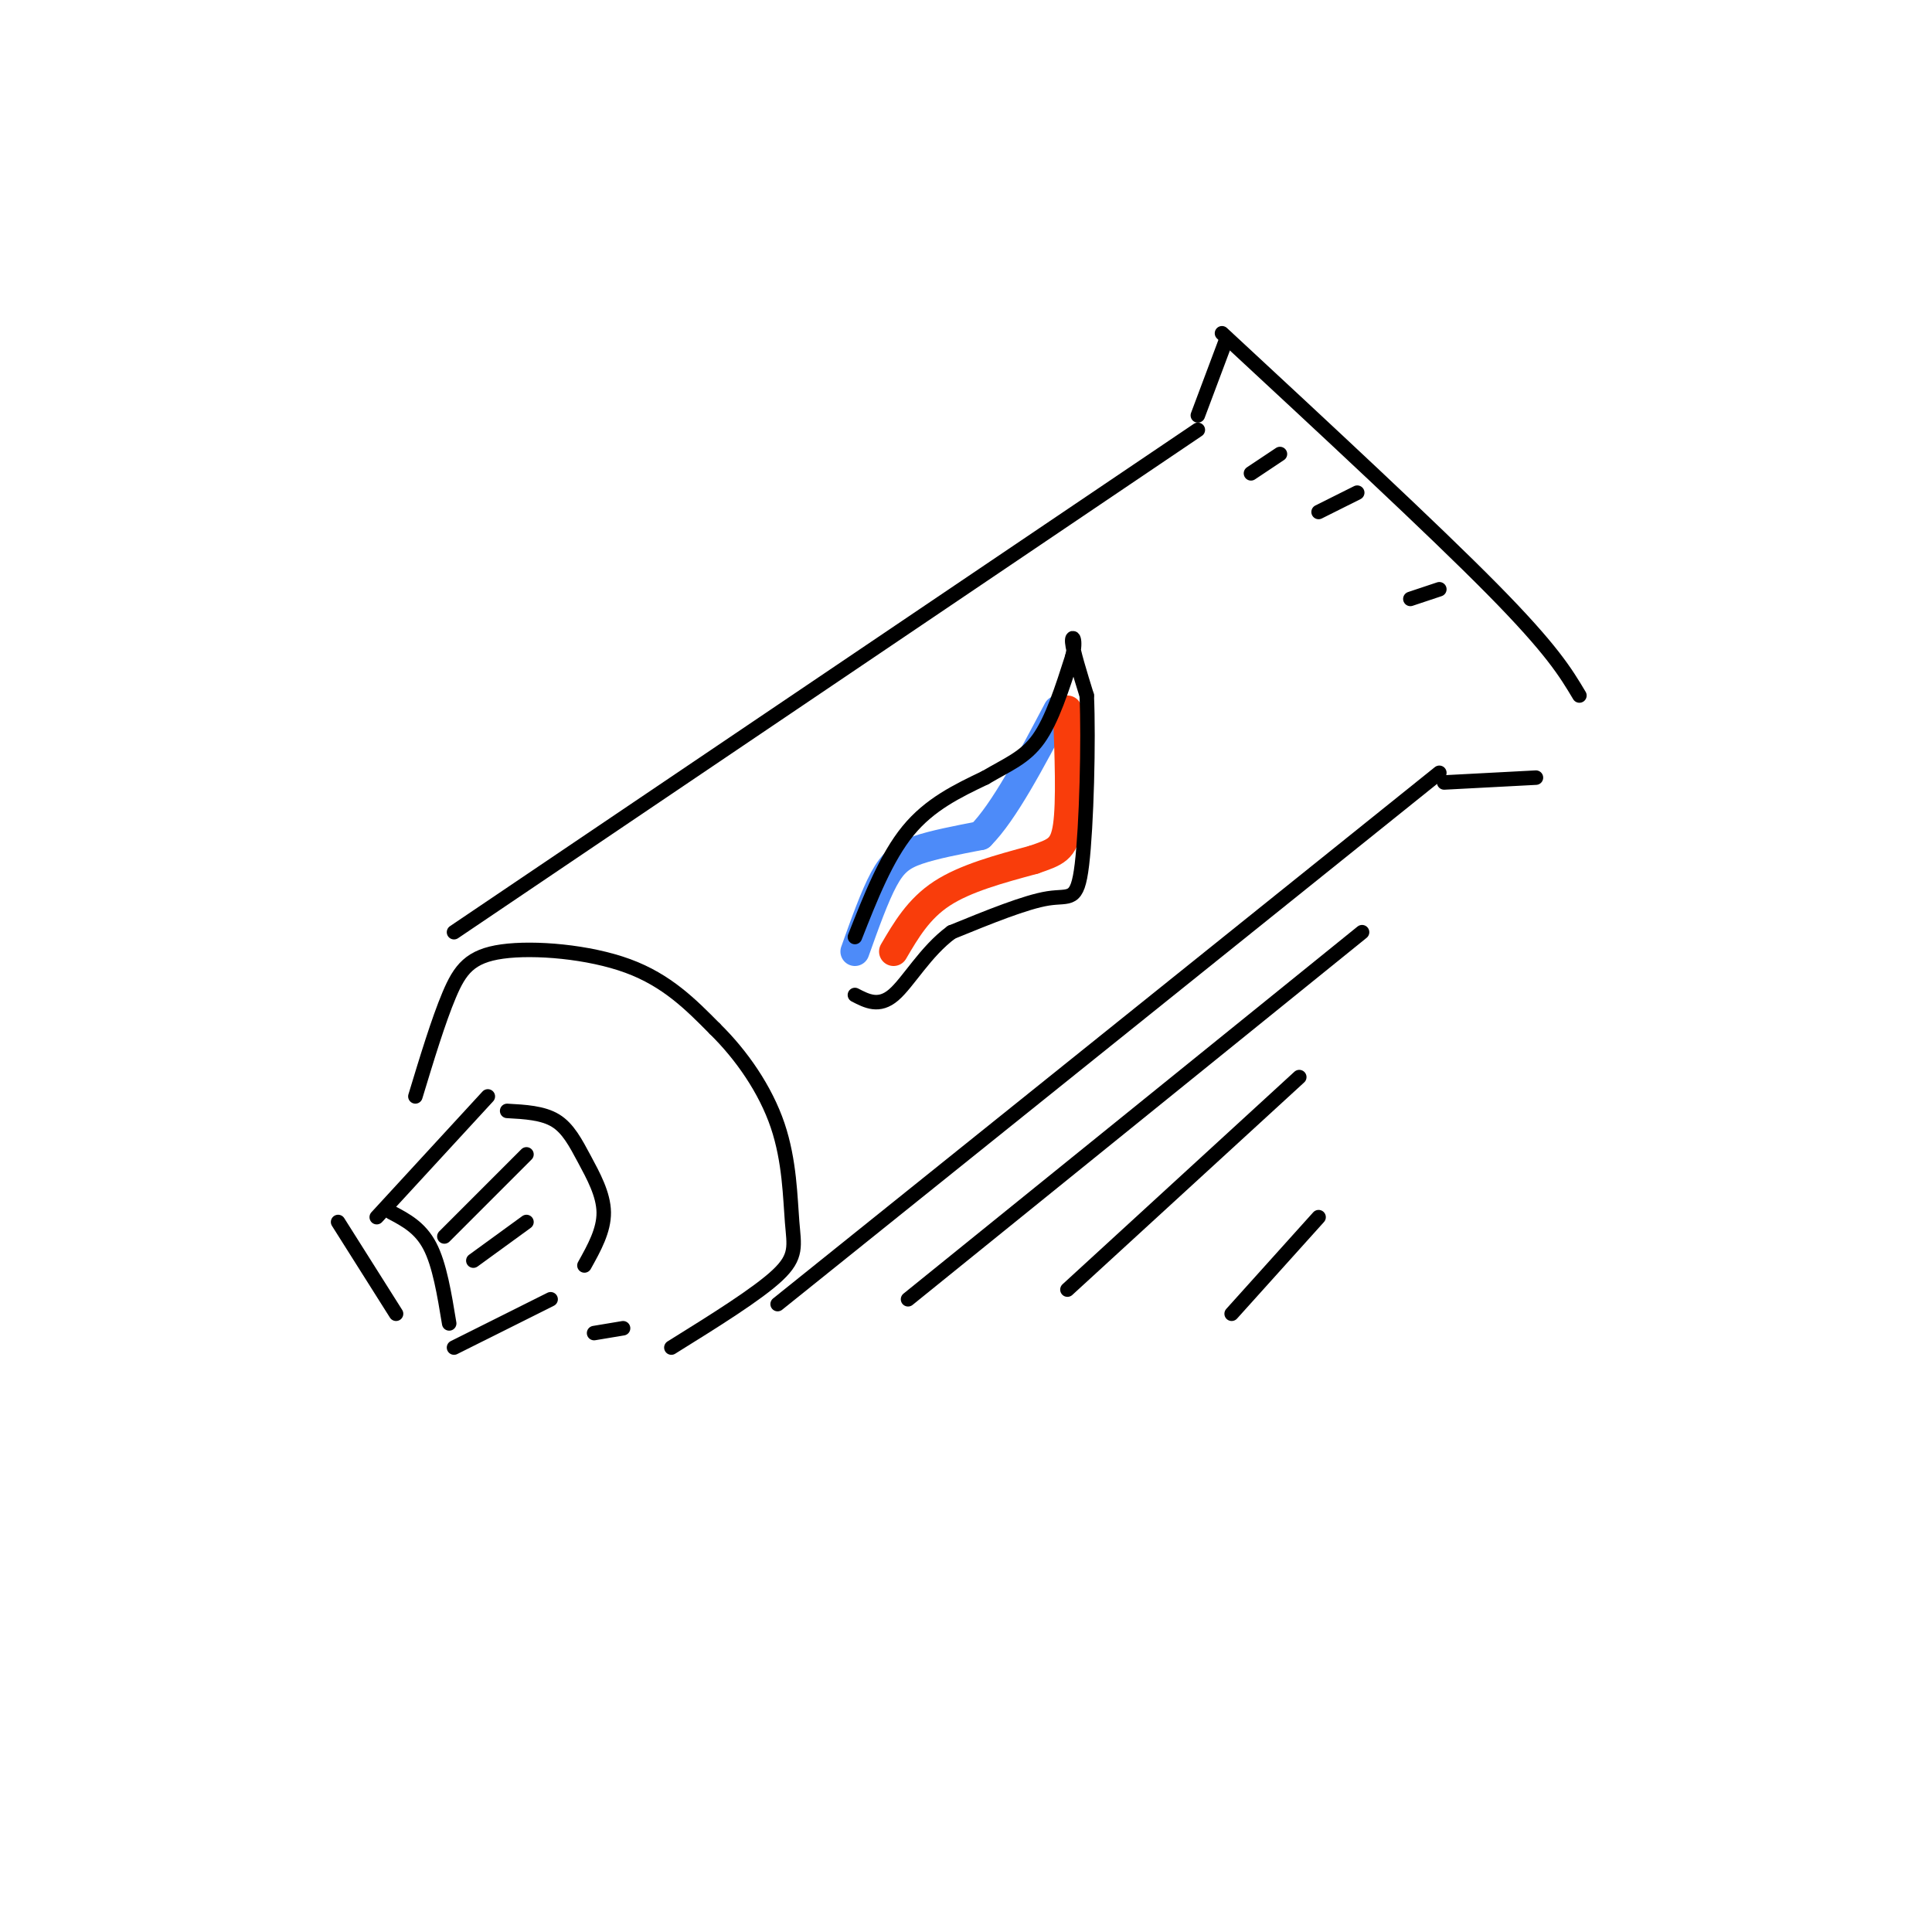 <svg viewBox='0 0 400 400' version='1.1' xmlns='http://www.w3.org/2000/svg' xmlns:xlink='http://www.w3.org/1999/xlink'><g fill='none' stroke='rgb(0,0,0)' stroke-width='3' stroke-linecap='round' stroke-linejoin='round'><path d='M86,227c2.381,-7.845 4.762,-15.690 7,-21c2.238,-5.310 4.333,-8.083 11,-9c6.667,-0.917 17.905,0.024 26,3c8.095,2.976 13.048,7.988 18,13'/><path d='M148,213c5.569,5.456 10.493,12.596 13,20c2.507,7.404 2.598,15.070 3,20c0.402,4.930 1.115,7.123 -3,11c-4.115,3.877 -13.057,9.439 -22,15'/><path d='M105,230c3.690,0.202 7.381,0.405 10,2c2.619,1.595 4.167,4.583 6,8c1.833,3.417 3.952,7.262 4,11c0.048,3.738 -1.976,7.369 -4,11'/><path d='M101,227c0.000,0.000 -23.000,25.000 -23,25'/><path d='M70,253c0.000,0.000 12.000,19.000 12,19'/><path d='M94,279c0.000,0.000 20.000,-10.000 20,-10'/><path d='M123,276c0.000,0.000 6.000,-1.000 6,-1'/><path d='M94,193c0.000,0.000 154.000,-104.000 154,-104'/><path d='M161,270c0.000,0.000 137.000,-110.000 137,-110'/><path d='M248,86c0.000,0.000 6.000,-16.000 6,-16'/><path d='M299,162c0.000,0.000 19.000,-1.000 19,-1'/><path d='M253,69c21.833,20.250 43.667,40.500 56,53c12.333,12.500 15.167,17.250 18,22'/><path d='M259,98c0.000,0.000 6.000,-4.000 6,-4'/><path d='M273,106c0.000,0.000 8.000,-4.000 8,-4'/><path d='M292,124c0.000,0.000 6.000,-2.000 6,-2'/><path d='M81,251c3.000,1.583 6.000,3.167 8,7c2.000,3.833 3.000,9.917 4,16'/><path d='M92,256c0.000,0.000 17.000,-17.000 17,-17'/><path d='M98,261c0.000,0.000 11.000,-8.000 11,-8'/></g>
<g fill='none' stroke='rgb(77,139,249)' stroke-width='6' stroke-linecap='round' stroke-linejoin='round'><path d='M177,197c2.044,-5.733 4.089,-11.467 6,-15c1.911,-3.533 3.689,-4.867 7,-6c3.311,-1.133 8.156,-2.067 13,-3'/><path d='M203,173c4.833,-4.833 10.417,-15.417 16,-26'/></g>
<g fill='none' stroke='rgb(249,61,11)' stroke-width='6' stroke-linecap='round' stroke-linejoin='round'><path d='M185,197c2.583,-4.417 5.167,-8.833 10,-12c4.833,-3.167 11.917,-5.083 19,-7'/><path d='M214,178c4.511,-1.578 6.289,-2.022 7,-7c0.711,-4.978 0.356,-14.489 0,-24'/></g>
<g fill='none' stroke='rgb(0,0,0)' stroke-width='3' stroke-linecap='round' stroke-linejoin='round'><path d='M177,194c3.250,-8.250 6.500,-16.500 11,-22c4.500,-5.500 10.250,-8.250 16,-11'/><path d='M204,161c4.622,-2.733 8.178,-4.067 11,-8c2.822,-3.933 4.911,-10.467 7,-17'/><path d='M222,136c0.956,-3.800 -0.156,-4.800 0,-3c0.156,1.800 1.578,6.400 3,11'/><path d='M225,144c0.417,9.286 -0.042,27.000 -1,35c-0.958,8.000 -2.417,6.286 -7,7c-4.583,0.714 -12.292,3.857 -20,7'/><path d='M197,193c-5.422,3.978 -8.978,10.422 -12,13c-3.022,2.578 -5.511,1.289 -8,0'/><path d='M188,269c0.000,0.000 94.000,-76.000 94,-76'/><path d='M221,267c0.000,0.000 48.000,-44.000 48,-44'/><path d='M255,272c0.000,0.000 18.000,-20.000 18,-20'/></g>
</svg>